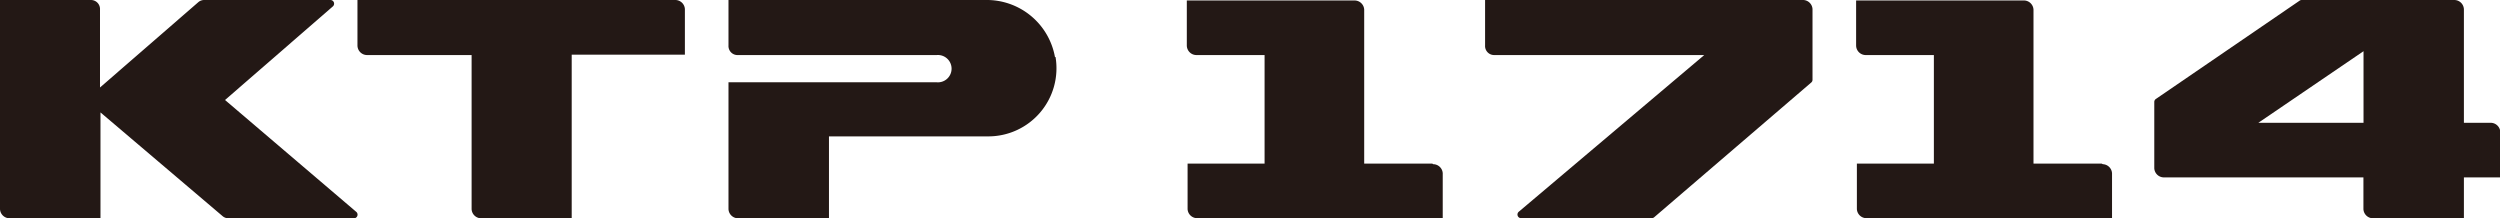 <svg xmlns="http://www.w3.org/2000/svg" viewBox="0 0 259.75 22.68"><defs><style>.cls-1{fill:#231815;}</style></defs><g id="레이어_2" data-name="레이어 2"><g id="레이어_1-2" data-name="레이어 1"><path class="cls-1" d="M245.57,8.5v4.26H234.64l10.93-7.44Zm13.23,4.26H256V1A1,1,0,0,0,255,0H239.15a.36.36,0,0,0-.22.07L224,10.28a.37.37,0,0,0-.17.31v6.89a1,1,0,0,0,.95.95h20.78v3.3a1,1,0,0,0,1,.95H256V18.43h3.78V13.7a1,1,0,0,0-.95-.94"/><path class="cls-1" d="M187.37,0H154.3V4.72a.94.94,0,0,0,.95,1h21.82L157.8,22a.38.38,0,0,0,.25.67h13.57a.42.42,0,0,0,.24-.09l16.32-14a.37.37,0,0,0,.14-.29V.94a1,1,0,0,0-.95-.94"/><path class="cls-1" d="M148.82,17h-7.08V1a1,1,0,0,0-1-.95H123.31V4.72a1,1,0,0,0,1,1h7.08V17h-8v4.72a1,1,0,0,0,1,.95h25.51V18a1,1,0,0,0-1-.94"/><path class="cls-1" d="M218.36,17h-7.08V1a1,1,0,0,0-.95-.95H192.85V4.72a1,1,0,0,0,1,1h7.08V17h-8v4.72a1,1,0,0,0,1,.95h25.51V18a1,1,0,0,0-.95-.94"/><path class="cls-1" d="M109.61,5.92A7.2,7.2,0,0,0,102.42,0H75.69V4.72a.94.94,0,0,0,1,1H97.33a1.42,1.42,0,1,1,0,2.83H75.69V21.73a1,1,0,0,0,1,.95h9.44V14.17h16.54a7.08,7.08,0,0,0,7-8.25"/><path class="cls-1" d="M37,22,23.38,10.39,34.59.66A.38.38,0,0,0,34.34,0H21.22a.93.93,0,0,0-.62.23L10.39,9.09V1A.94.94,0,0,0,9.45,0H0V21.73a1,1,0,0,0,1,.95h9.44v-11L23.12,22.45a.93.93,0,0,0,.61.23h13A.38.38,0,0,0,37,22"/><path class="cls-1" d="M70.21,0H37.14V4.72a1,1,0,0,0,1,1H49V21.73a1,1,0,0,0,.95.95h9.45v-17H71.16V.94a1,1,0,0,0-1-.94"/></g></g></svg>